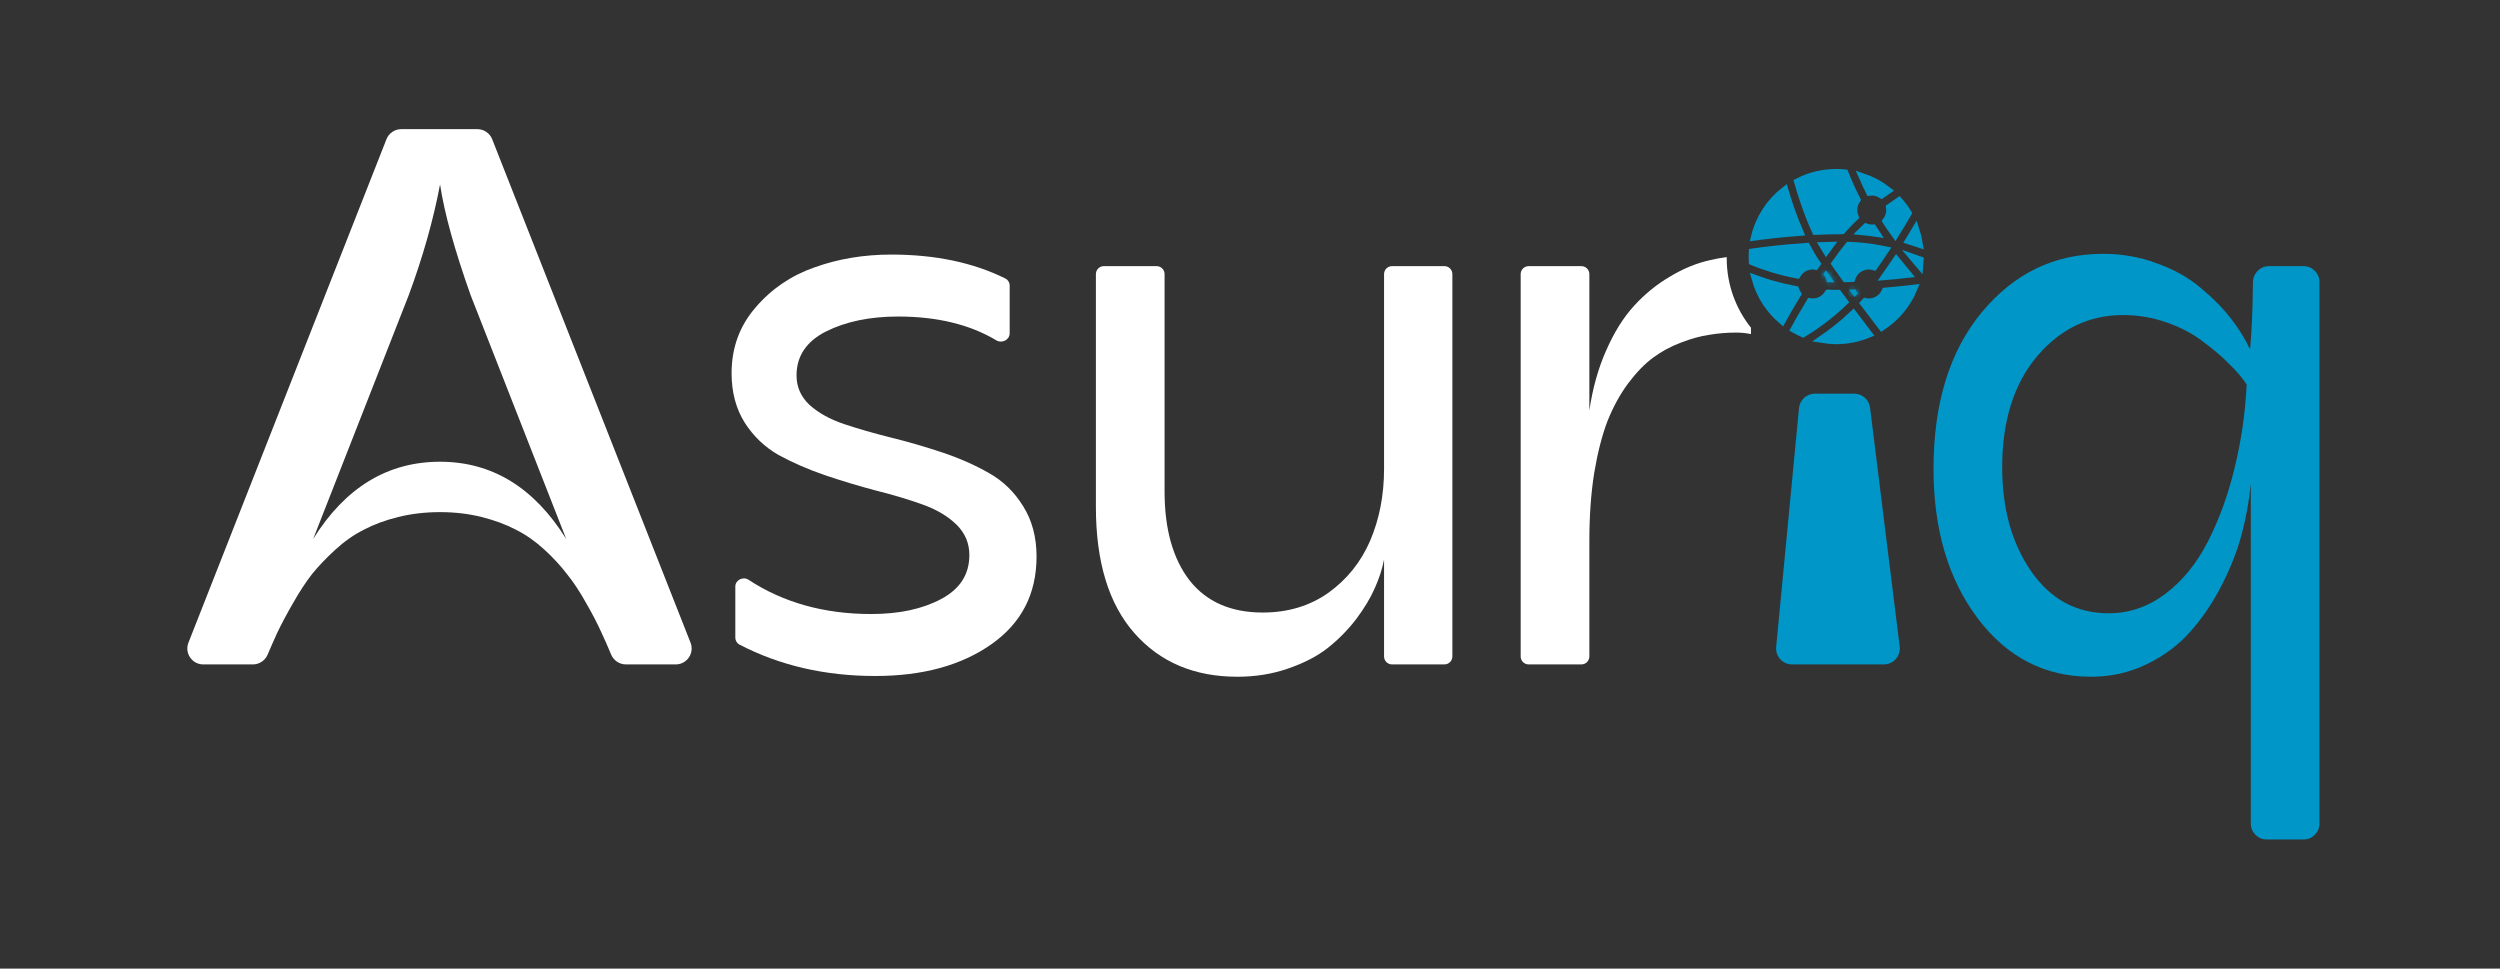 <svg width="542" height="210" viewBox="0 0 542 210" fill="none" xmlns="http://www.w3.org/2000/svg">
<rect x="0" y="0" width="542" height="210" fill="#333333" stroke="none"/>
<path d="M487.972 104.798C487.648 108.358 487.001 112 486.029 115.722C485.058 119.391 483.602 123.114 481.66 126.89C479.771 130.613 477.532 133.931 474.943 136.844C472.407 139.757 469.251 142.131 465.475 143.965C461.752 145.8 457.706 146.717 453.336 146.717C443.301 146.717 435.101 142.482 428.735 134.011C422.369 125.541 419.186 114.751 419.186 101.642C419.186 87.453 422.665 76.15 429.625 67.734C436.638 59.264 445.405 55.029 455.925 55.029C460.026 55.029 463.883 55.703 467.498 57.052C471.166 58.347 474.295 60.073 476.885 62.231C479.529 64.389 481.74 66.601 483.521 68.867C485.301 71.133 486.731 73.426 487.81 75.746C488.173 71.932 488.383 67.067 488.441 61.152C488.46 59.245 490.003 57.699 491.91 57.699H499.409C501.316 57.699 502.862 59.245 502.862 61.152V178.547C502.862 180.454 501.316 182 499.409 182H491.424C489.518 182 487.972 180.454 487.972 178.547V104.798ZM434.076 101.318C434.076 110.327 436.18 117.853 440.388 123.896C444.596 129.938 450.18 132.959 457.139 132.959C461.617 132.959 465.717 131.557 469.44 128.751C473.162 125.946 476.238 122.169 478.665 117.422C481.093 112.674 483.008 107.414 484.411 101.642C485.868 95.815 486.758 89.719 487.081 83.353C486.164 81.95 484.924 80.493 483.359 78.983C481.848 77.418 479.96 75.799 477.694 74.127C475.482 72.401 472.839 70.998 469.764 69.919C466.688 68.84 463.532 68.3 460.295 68.3C452.904 68.3 446.673 71.295 441.602 77.283C436.584 83.272 434.076 91.283 434.076 101.318Z" fill="#0096C7"/>
<path d="M388.51 144.046C386.473 144.046 384.879 142.292 385.072 140.265L390.023 88.473C390.192 86.701 391.681 85.349 393.46 85.349H401.999C403.742 85.349 405.211 86.647 405.426 88.376L411.852 140.168C412.108 142.228 410.501 144.046 408.426 144.046H388.51Z" fill="#0096C7"/>
<path d="M268.26 146.717C258.927 146.717 251.482 143.561 245.925 137.249C240.368 130.936 237.59 121.819 237.59 109.896V59.426C237.59 58.472 238.363 57.7 239.316 57.7H250.754C251.707 57.7 252.48 58.472 252.48 59.426V106.578C252.48 114.725 254.287 121.145 257.902 125.838C261.571 130.478 266.858 132.798 273.763 132.798C279.212 132.798 283.96 131.368 288.006 128.509C292.052 125.595 295.073 121.819 297.07 117.179C299.066 112.486 300.064 107.306 300.064 101.642V59.426C300.064 58.472 300.837 57.7 301.79 57.7H313.147C314.1 57.7 314.873 58.472 314.873 59.426V142.32C314.873 143.273 314.1 144.046 313.147 144.046H301.79C300.837 144.046 300.064 143.273 300.064 142.32V121.306C299.686 123.303 299.012 125.38 298.041 127.538C297.124 129.642 295.775 131.881 293.994 134.254C292.214 136.574 290.164 138.651 287.844 140.486C285.578 142.266 282.719 143.75 279.266 144.936C275.867 146.123 272.199 146.717 268.26 146.717Z" fill="white"/>
<path d="M189.763 146.555C178.867 146.555 169.054 144.288 160.325 139.753C159.763 139.462 159.417 138.877 159.417 138.244V127.175C159.417 125.74 161.082 124.912 162.283 125.698C169.835 130.647 178.699 133.121 188.873 133.121C194.916 133.121 199.96 132.042 204.006 129.884C208.106 127.726 210.157 124.543 210.157 120.335C210.157 117.746 209.212 115.534 207.324 113.699C205.436 111.865 202.954 110.408 199.879 109.329C196.858 108.25 193.513 107.252 189.844 106.335C186.176 105.364 182.507 104.258 178.839 103.017C175.224 101.776 171.879 100.32 168.804 98.647C165.783 96.921 163.328 94.574 161.44 91.607C159.552 88.586 158.607 85.025 158.607 80.925C158.607 75.422 160.334 70.674 163.787 66.682C167.239 62.636 171.528 59.722 176.654 57.942C181.779 56.108 187.309 55.191 193.243 55.191C202.746 55.191 210.987 56.921 217.969 60.381C218.543 60.666 218.896 61.257 218.896 61.898V72.251C218.896 73.681 217.233 74.519 216.005 73.785C210.253 70.345 203.151 68.624 194.7 68.624C188.604 68.624 183.397 69.703 179.081 71.861C174.819 74.019 172.688 77.202 172.688 81.41C172.688 83.892 173.632 86.023 175.521 87.803C177.463 89.53 179.945 90.906 182.966 91.931C186.041 92.956 189.413 93.927 193.081 94.844C196.804 95.761 200.526 96.84 204.249 98.081C207.972 99.322 211.343 100.805 214.365 102.532C217.44 104.258 219.921 106.659 221.81 109.734C223.752 112.809 224.723 116.451 224.723 120.659C224.723 128.751 221.459 135.09 214.931 139.676C208.403 144.262 200.014 146.555 189.763 146.555Z" fill="white"/>
<path d="M44.068 144.046C41.634 144.046 39.964 141.595 40.855 139.33L83.781 30.189C84.3 28.868 85.575 28 86.994 28H103.493C104.912 28 106.186 28.867 106.706 30.187L149.707 139.328C150.6 141.593 148.93 144.046 146.495 144.046H135.705C134.289 144.046 133.02 143.179 132.478 141.871C131.773 140.167 131.096 138.626 130.445 137.249C129.582 135.306 128.449 133.121 127.046 130.694C125.697 128.266 124.322 126.189 122.919 124.462C121.57 122.682 119.925 120.902 117.983 119.121C116.04 117.341 113.99 115.911 111.832 114.832C109.674 113.699 107.193 112.782 104.387 112.081C101.582 111.38 98.588 111.029 95.405 111.029C92.222 111.029 89.2 111.38 86.341 112.081C83.536 112.782 81.054 113.699 78.896 114.832C76.738 115.911 74.661 117.368 72.665 119.202C70.722 120.983 69.05 122.736 67.647 124.462C66.299 126.189 64.923 128.293 63.52 130.775C62.117 133.202 60.958 135.387 60.041 137.329C59.422 138.681 58.749 140.213 58.02 141.925C57.474 143.207 56.219 144.046 54.825 144.046H44.068ZM67.89 116.855C74.85 105.688 84.021 100.104 95.405 100.104C106.68 100.104 115.798 105.688 122.757 116.855L102.04 64.012C98.534 54.139 96.322 46.127 95.405 39.977C93.948 47.692 91.682 55.703 88.607 64.012L67.89 116.855Z" fill="white"/>
<path d="M374.352 56C374.352 61.692 376.32 66.923 379.612 71.053V72.428C378.533 72.212 377.481 72.103 376.456 72.103C374.406 72.103 372.437 72.265 370.549 72.589C368.661 72.859 366.61 73.426 364.398 74.289C362.241 75.098 360.244 76.177 358.41 77.525C356.576 78.874 354.769 80.736 352.988 83.109C351.262 85.429 349.778 88.127 348.537 91.202C347.35 94.277 346.379 98.054 345.624 102.531C344.923 106.955 344.572 111.892 344.572 117.341V142.319C344.572 143.273 343.799 144.046 342.846 144.046H331.408C330.455 144.046 329.682 143.273 329.682 142.319V59.426C329.682 58.472 330.455 57.699 331.408 57.699H342.846C343.799 57.699 344.572 58.472 344.572 59.426V89.017C345.274 84.215 346.488 79.873 348.214 75.988C349.94 72.05 351.963 68.813 354.283 66.277C356.603 63.742 359.192 61.637 362.052 59.965C364.911 58.239 367.798 57.052 370.711 56.404C371.916 56.114 373.131 55.895 374.354 55.743C374.354 55.829 374.352 55.914 374.352 56Z" fill="white"/>
<path d="M396.39 63.665C396.918 63.683 397.453 63.697 397.992 63.697H398.021C398.171 63.697 398.321 63.694 398.471 63.693C398.907 64.29 399.34 64.877 399.765 65.45C396.362 68.718 392.999 70.989 390.893 72.263C390.272 71.994 389.668 71.691 389.084 71.356C389.869 69.925 391.019 67.889 392.453 65.524C392.622 65.549 392.799 65.568 392.983 65.568C394.425 65.568 395.685 64.805 396.39 63.665Z" fill="#0096C7" stroke="#0096C7" stroke-width="1.726"/>
<path d="M415.3 49.912C415.607 50.837 415.84 51.796 415.995 52.781C415.366 52.564 414.687 52.34 413.962 52.122C414.435 51.355 414.881 50.616 415.3 49.912Z" fill="#0096C7" stroke="#0096C7" stroke-width="1.726"/>
<path d="M411.689 43.638C412.394 44.436 413.029 45.295 413.584 46.207C412.82 47.535 411.912 49.067 410.883 50.725C410.592 50.322 410.303 49.915 410.02 49.505L409.519 48.773L409.518 48.771L409.067 48.089C409.038 48.043 409.008 47.997 408.979 47.95C409.49 47.284 409.804 46.451 409.804 45.535C409.804 45.341 409.784 45.155 409.756 44.979C410.443 44.48 411.092 44.032 411.689 43.638Z" fill="#0096C7" stroke="#0096C7" stroke-width="1.726"/>
<path d="M400.84 53.285C403.627 53.38 406.263 53.748 408.633 54.241C407.879 55.382 407.083 56.55 406.252 57.721C405.911 57.621 405.547 57.563 405.164 57.563C403.397 57.563 401.916 58.709 401.385 60.288C400.98 60.3 400.572 60.311 400.162 60.319C399.398 59.263 398.645 58.205 397.921 57.172C398.49 56.368 399.074 55.561 399.674 54.76L399.673 54.758C400.053 54.253 400.445 53.764 400.84 53.285Z" fill="#0096C7" stroke="#0096C7" stroke-width="1.726"/>
<mask id="path-11-inside-1_1621_11333" fill="white">
<path d="M402.773 63.582C402.562 63.332 402.383 63.057 402.256 62.752C401.804 62.769 401.349 62.782 400.891 62.794C401.28 63.323 401.668 63.849 402.053 64.366C402.295 64.109 402.534 63.849 402.773 63.582Z"/>
</mask>
<path d="M402.773 63.582C402.562 63.332 402.383 63.057 402.256 62.752C401.804 62.769 401.349 62.782 400.891 62.794C401.28 63.323 401.668 63.849 402.053 64.366C402.295 64.109 402.534 63.849 402.773 63.582Z" fill="#0096C7"/>
<path d="M402.773 63.582L404.06 64.732L405.057 63.616L404.094 62.471L402.773 63.582ZM402.256 62.752L403.849 62.087L403.387 60.981L402.191 61.026L402.256 62.752ZM400.891 62.794L400.845 61.068L397.542 61.156L399.5 63.817L400.891 62.794ZM402.053 64.366L400.667 65.395L401.895 67.05L403.309 65.551L402.053 64.366ZM402.773 63.582L404.094 62.471C403.973 62.328 403.897 62.201 403.849 62.087L402.256 62.752L400.663 63.417C400.87 63.913 401.151 64.336 401.451 64.693L402.773 63.582ZM402.256 62.752L402.191 61.026C401.749 61.043 401.301 61.056 400.845 61.068L400.891 62.794L400.937 64.52C401.396 64.507 401.859 64.494 402.321 64.477L402.256 62.752ZM400.891 62.794L399.5 63.817C399.891 64.348 400.281 64.876 400.667 65.395L402.053 64.366L403.439 63.337C403.056 62.822 402.669 62.298 402.281 61.771L400.891 62.794ZM402.053 64.366L403.309 65.551C403.561 65.283 403.811 65.011 404.06 64.732L402.773 63.582L401.485 62.432C401.258 62.687 401.029 62.936 400.797 63.182L402.053 64.366Z" fill="#0096C7" mask="url(#path-11-inside-1_1621_11333)"/>
<path d="M391.644 53.529C392.123 54.446 392.626 55.33 393.156 56.15L393.428 56.562C393.562 56.761 393.702 56.964 393.842 57.168C393.741 57.316 393.642 57.463 393.542 57.61C393.365 57.582 393.18 57.563 392.986 57.563C391.525 57.563 390.262 58.35 389.566 59.511C385.418 58.713 382.035 57.513 379.997 56.684C379.975 56.331 379.963 55.978 379.963 55.624C379.963 55.327 379.973 55.03 379.989 54.733C382.558 54.368 386.774 53.844 391.644 53.529Z" fill="#0096C7" stroke="#0096C7" stroke-width="1.726"/>
<path d="M396.591 53.301C396.362 53.61 396.134 53.918 395.91 54.228C395.726 53.94 395.545 53.644 395.366 53.339C395.772 53.324 396.18 53.312 396.591 53.301Z" fill="#0096C7" stroke="#0096C7" stroke-width="1.726"/>
<mask id="path-15-inside-2_1621_11333" fill="white">
<path d="M396.084 61.162C396.627 61.187 397.177 61.202 397.73 61.205C397.101 60.332 396.482 59.459 395.876 58.594C395.68 58.882 395.487 59.169 395.295 59.455C395.719 59.919 395.999 60.508 396.084 61.162Z"/>
</mask>
<path d="M396.084 61.162C396.627 61.187 397.177 61.202 397.73 61.205C397.101 60.332 396.482 59.459 395.876 58.594C395.68 58.882 395.487 59.169 395.295 59.455C395.719 59.919 395.999 60.508 396.084 61.162Z" fill="#0096C7"/>
<path d="M396.084 61.162L394.372 61.383L394.557 62.82L396.004 62.887L396.084 61.162ZM397.73 61.205L397.72 62.932L401.115 62.952L399.131 60.197L397.73 61.205ZM395.876 58.594L397.289 57.603L395.855 55.557L394.449 57.623L395.876 58.594ZM395.295 59.455L393.861 58.494L393.106 59.619L394.021 60.62L395.295 59.455ZM396.084 61.162L396.004 62.887C396.57 62.913 397.143 62.928 397.72 62.932L397.73 61.205L397.74 59.479C397.211 59.476 396.684 59.462 396.164 59.438L396.084 61.162ZM397.73 61.205L399.131 60.197C398.507 59.329 397.892 58.463 397.289 57.603L395.876 58.594L394.462 59.586C395.072 60.456 395.696 61.334 396.329 62.214L397.73 61.205ZM395.876 58.594L394.449 57.623C394.25 57.915 394.054 58.205 393.861 58.494L395.295 59.455L396.729 60.416C396.919 60.133 397.11 59.849 397.303 59.566L395.876 58.594ZM395.295 59.455L394.021 60.62C394.207 60.824 394.333 61.084 394.372 61.383L396.084 61.162L397.796 60.941C397.666 59.932 397.231 59.014 396.569 58.29L395.295 59.455Z" fill="#0096C7" mask="url(#path-15-inside-2_1621_11333)"/>
<path d="M380.644 60.532C382.84 61.329 385.777 62.23 389.213 62.865C389.318 63.169 389.46 63.455 389.631 63.719C388.256 65.985 387.135 67.958 386.332 69.413C383.637 67.112 381.627 64.037 380.644 60.532Z" fill="#0096C7" stroke="#0096C7" stroke-width="1.726"/>
<path d="M386.892 41.371C387.635 43.878 388.727 47.132 390.094 50.279C386.249 50.563 382.879 50.958 380.491 51.282C381.471 47.298 383.765 43.832 386.892 41.371Z" fill="#0096C7" stroke="#0096C7" stroke-width="1.726"/>
<path d="M398.089 37.495C398.699 37.495 399.305 37.529 399.904 37.591C400.498 39.088 401.378 41.094 402.486 43.301C402.054 43.936 401.794 44.703 401.794 45.537C401.794 46.062 401.901 46.56 402.085 47.013C401.157 47.908 400.222 48.872 399.305 49.911C397.389 49.914 395.493 49.97 393.665 50.058C391.932 46.308 390.612 42.197 389.84 39.482C392.314 38.214 395.116 37.495 398.089 37.495Z" fill="#0096C7" stroke="#0096C7" stroke-width="1.726"/>
<path d="M402.454 69.046L402.455 69.047C403.499 70.427 404.328 71.52 404.992 72.394C402.866 73.27 400.537 73.754 398.091 73.754C397.095 73.754 396.118 73.67 395.166 73.514C397.103 72.186 399.427 70.408 401.791 68.165L402.454 69.046Z" fill="#0096C7" stroke="#0096C7" stroke-width="1.726"/>
<path d="M414.822 62.599C413.418 65.966 411.028 68.82 408.009 70.798C406.977 69.459 405.636 67.707 404.169 65.753C404.249 65.665 404.329 65.576 404.409 65.487C404.647 65.536 404.898 65.567 405.16 65.567C406.785 65.567 408.164 64.597 408.79 63.216C411.037 63.029 413.083 62.809 414.822 62.599Z" fill="#0096C7" stroke="#0096C7" stroke-width="1.726"/>
<path d="M404.537 49.322C404.929 49.457 405.352 49.539 405.802 49.539C405.873 49.539 405.944 49.537 406.014 49.533C406.211 49.844 406.412 50.154 406.618 50.463C405.684 50.321 404.719 50.201 403.728 50.11C403.997 49.84 404.268 49.578 404.537 49.322Z" fill="#0096C7" stroke="#0096C7" stroke-width="1.726"/>
<path d="M403.908 38.454C405.825 39.103 407.599 40.062 409.168 41.275C408.768 41.547 408.35 41.838 407.918 42.149C407.308 41.764 406.585 41.534 405.802 41.534C405.652 41.534 405.507 41.547 405.367 41.565C404.81 40.445 404.324 39.392 403.908 38.454Z" fill="#0096C7" stroke="#0096C7" stroke-width="1.726"/>
<path d="M414.985 55.997C415.416 56.145 415.82 56.292 416.197 56.433C416.184 56.743 416.163 57.052 416.135 57.358C415.759 56.92 415.376 56.466 414.985 55.997Z" fill="#0096C7" stroke="#0096C7" stroke-width="1.726"/>
<path d="M411.127 56.542C411.9 57.509 412.686 58.47 413.458 59.386C412.072 59.546 410.52 59.704 408.852 59.846C409.642 58.734 410.403 57.628 411.127 56.542Z" fill="#0096C7" stroke="#0096C7" stroke-width="1.726"/>
</svg>
